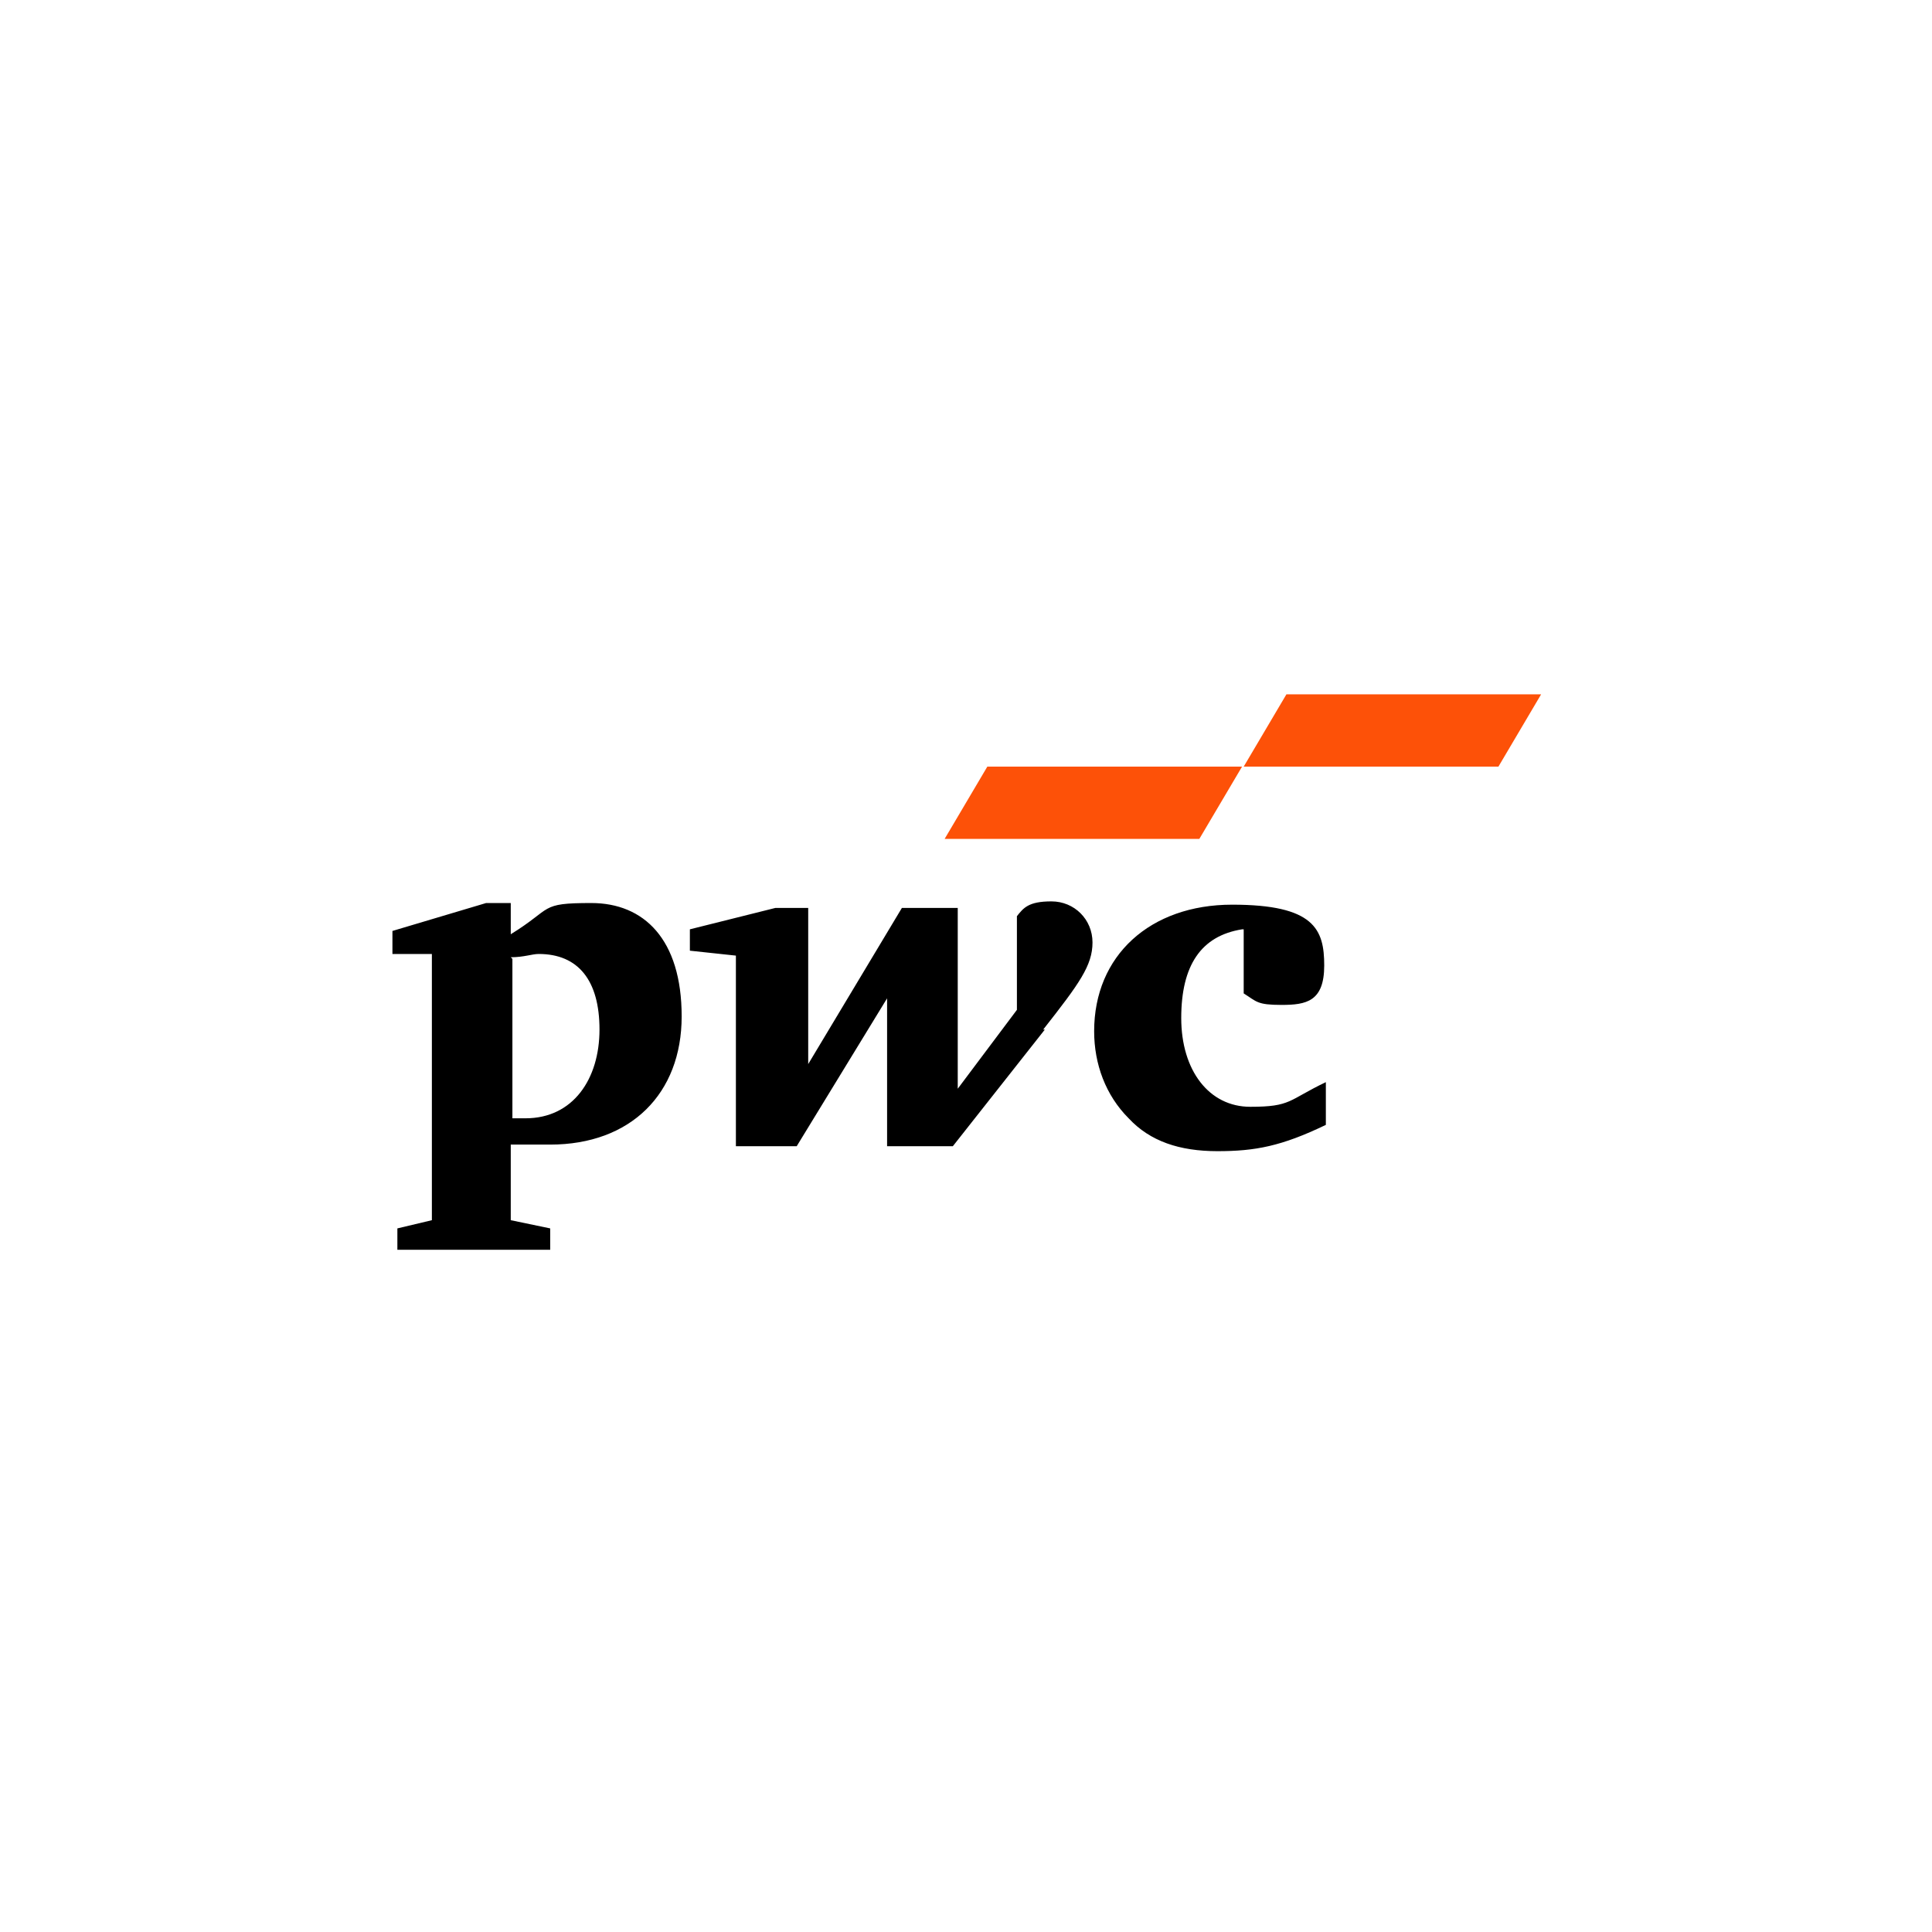 <svg width="128" height="128" viewBox="0 0 128 128" fill="none" xmlns="http://www.w3.org/2000/svg">
<path d="M82.289 61.57C79.567 62.005 78.26 63.965 78.26 67.449C78.26 70.933 80.111 73.328 82.833 73.328C85.555 73.328 85.337 72.893 87.841 71.695V74.526C84.902 75.941 83.16 76.268 80.656 76.268C78.151 76.268 76.192 75.615 74.776 74.09C73.252 72.566 72.49 70.498 72.49 68.32C72.49 63.312 76.192 59.937 81.635 59.937C87.079 59.937 87.733 61.57 87.733 63.965C87.733 66.36 86.535 66.578 84.902 66.578C83.269 66.578 83.269 66.36 82.398 65.816V61.57H82.289ZM69.115 68.211C71.51 65.162 72.381 63.965 72.381 62.441C72.381 60.916 71.183 59.719 69.659 59.719C68.135 59.719 67.808 60.154 67.373 60.699V66.905L63.453 72.131V60.154H59.752L53.546 70.498V60.154H51.368L45.706 61.57V62.985L48.755 63.312V75.941H52.783L58.772 66.142V75.941H63.127L69.224 68.211H69.115ZM33.839 63.42C34.71 63.42 35.254 63.203 35.69 63.203C38.303 63.203 39.718 64.945 39.718 68.211C39.718 71.477 37.976 74.09 34.819 74.09C31.662 74.09 34.383 74.09 33.948 74.09V63.529L33.839 63.42ZM33.839 75.832C34.819 75.832 35.908 75.832 36.452 75.832C41.787 75.832 45.162 72.457 45.162 67.34C45.162 62.223 42.658 59.828 39.174 59.828C35.69 59.828 36.67 60.154 33.839 61.896V59.828H32.206L26 61.678V63.203H28.613V80.841L26.327 81.385V82.8H36.452V81.385L33.839 80.841V75.724V75.832Z" fill="black"></path>
<path d="M79.458 55.581H62.583L65.413 50.791H82.289L79.458 55.581ZM102.104 46H85.229L82.398 50.791H99.274L102.104 46Z" fill="#FD5108"></path>
</svg>
